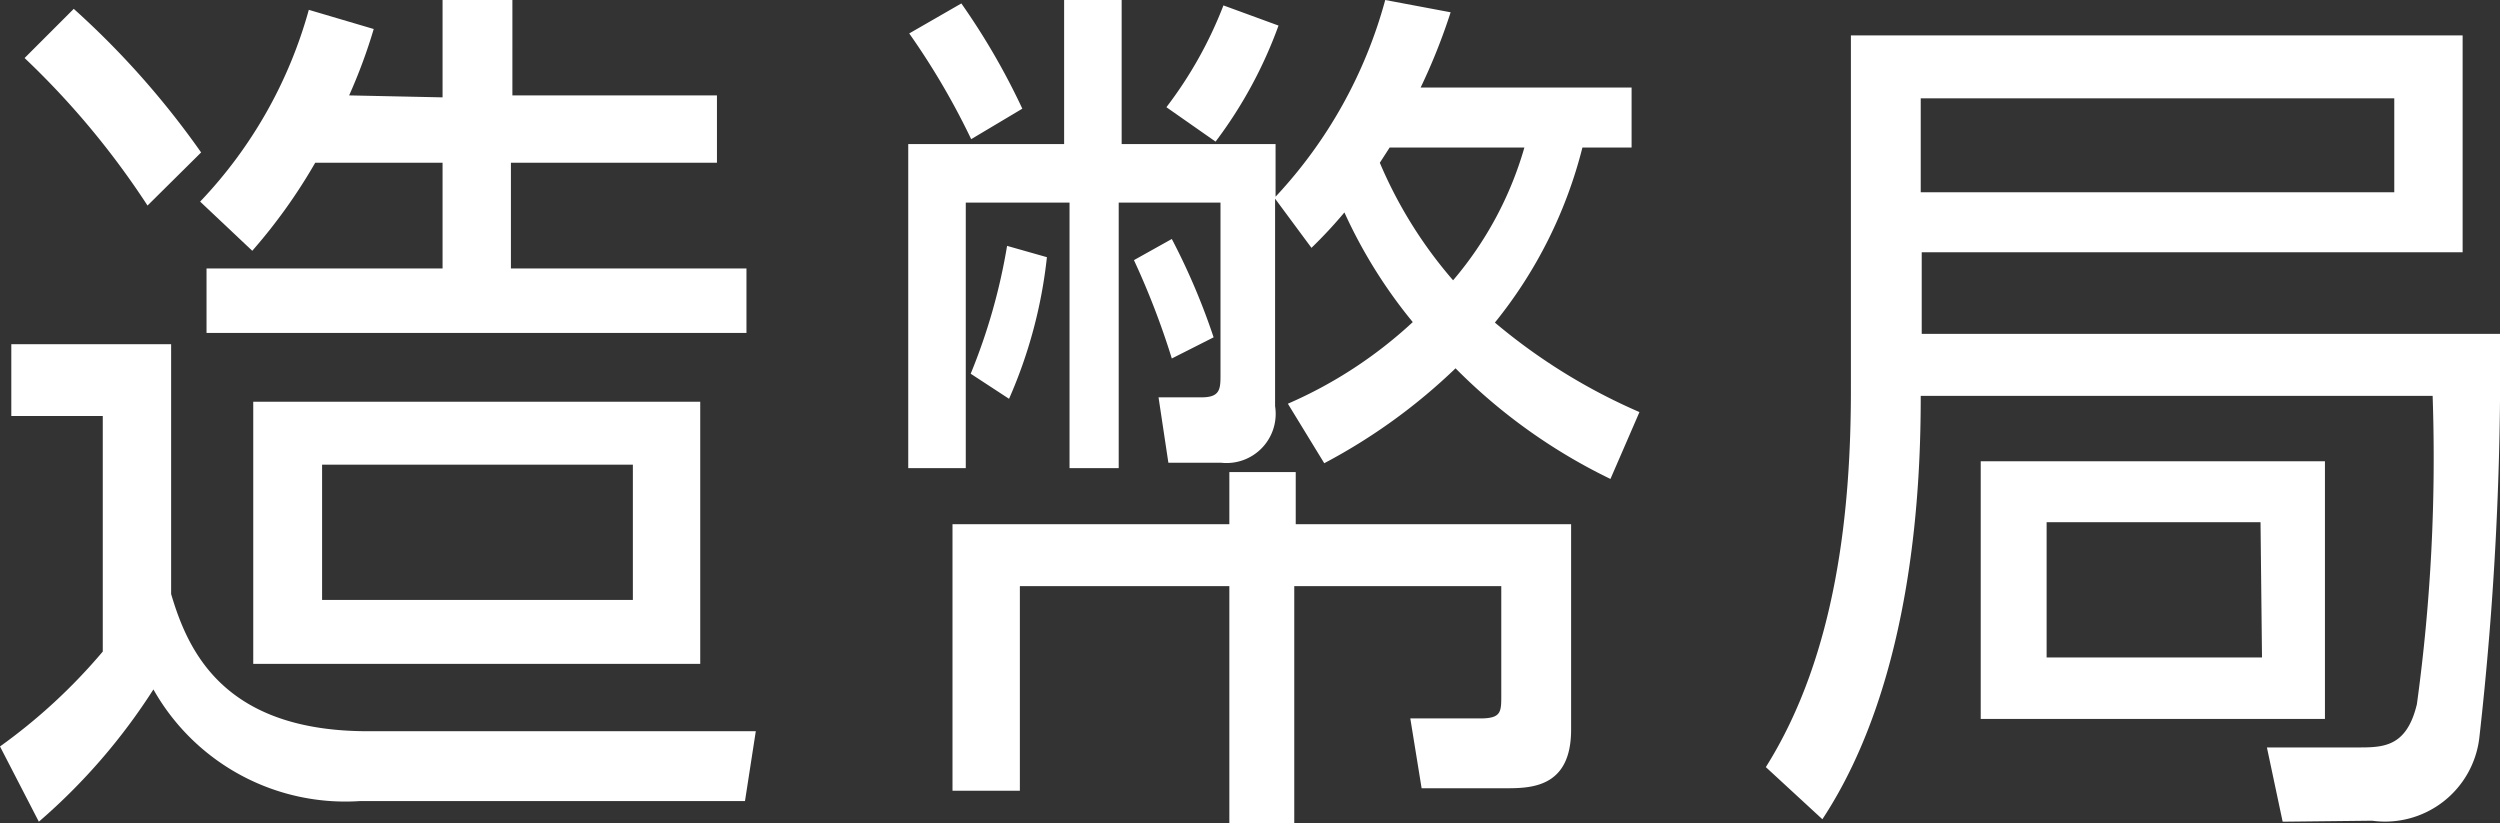 <svg xmlns="http://www.w3.org/2000/svg" viewBox="0 0 50.84 16.74"><rect x="0" y="0" width="50.84" height="16.74" fill="#333333" stroke="none"/><defs><style>.cls-1{fill:#fff;}</style></defs><title>nav-txt-mint</title><g id="レイヤー_2" data-name="レイヤー 2"><g id="footer"><path class="cls-1" d="M0,15.18a11.46,11.46,0,0,0,2.09-1.93V8.46H.23V7H3.48v5.08c.34,1.15,1.06,2.79,4,2.79h7.89l-.22,1.42H7.33a4.48,4.48,0,0,1-4.21-2.27A12.27,12.27,0,0,1,.79,16.71Zm3-11a16.66,16.66,0,0,0-2.5-3l1-1A17.26,17.26,0,0,1,4.09,3.1Zm6-2.2V0h1.42V1.94h4.16V3.31H10.39V5.46h4.79V6.77H4.2V5.46H9V3.31H6.41A11.12,11.12,0,0,1,5.13,5.1l-1.06-1A9.2,9.2,0,0,0,6.28.2L7.6.59a10.85,10.85,0,0,1-.5,1.35ZM5.15,13.5V8.17h9.09V13.5Zm7.72-4.05H6.55v2.75h6.32Z"/><path class="cls-1" d="M32.75,9.74A11.45,11.45,0,0,1,29.6,7.49a11.77,11.77,0,0,1-2.67,1.93l-.74-1.21a9,9,0,0,0,2.54-1.66,10.08,10.08,0,0,1-1.39-2.23,9.36,9.36,0,0,1-.67.72l-.74-1V8.26a1,1,0,0,1-1.1,1.15H23.76l-.2-1.33.88,0c.36,0,.38-.16.38-.43V4.12H22.75v5.4h-1V4.12H19.64v5.4H18.47V2.93h3.17V0h1.17V2.93h3.13V4A9.48,9.48,0,0,0,28.17,0L29.5.25a12.15,12.15,0,0,1-.61,1.53h4.29V3h-1a9.24,9.24,0,0,1-1.78,3.56,11.89,11.89,0,0,0,2.94,1.82Zm-13-6.91A14.86,14.86,0,0,0,18.49.68L19.55.07a14.13,14.13,0,0,1,1.24,2.14ZM25,9.6h1.35v1.06h5.6v4.18c0,1.19-.83,1.19-1.35,1.19H28.91l-.23-1.42,1.42,0c.43,0,.43-.13.43-.47V11.92H26.32v4.83H25V11.92H20.74v4.16H19.37V10.66H25Zm-5.26-2A12,12,0,0,0,20.48,5l.81.23a9.72,9.72,0,0,1-.77,2.88Zm4.09-.31a16,16,0,0,0-.77-2l.77-.43a13.56,13.56,0,0,1,.85,2Zm-.11-5.11A8.36,8.36,0,0,0,24.88.11L26,.52a9,9,0,0,1-1.28,2.36ZM28.26,3l-.2.31a9,9,0,0,0,1.49,2.39A7.23,7.23,0,0,0,31,3Z"/><path class="cls-1" d="M46.42,16.71,46.1,15.2l1.84,0c.52,0,1,0,1.21-.88a36.83,36.83,0,0,0,.32-6.27H39.06c0,1.66-.11,5.74-2,8.61l-1.15-1.06c1.46-2.32,1.73-5.31,1.73-7.67V.72H50.08V5.13h-11V6.79H50.84A66.9,66.9,0,0,1,50.42,15a1.93,1.93,0,0,1-2.18,1.69ZM48.69,2H39.06V3.91h9.63ZM40.28,14.62V9.38h7v5.24Zm5.69-4H41.62v2.75H46Z"/></g></g></svg>
